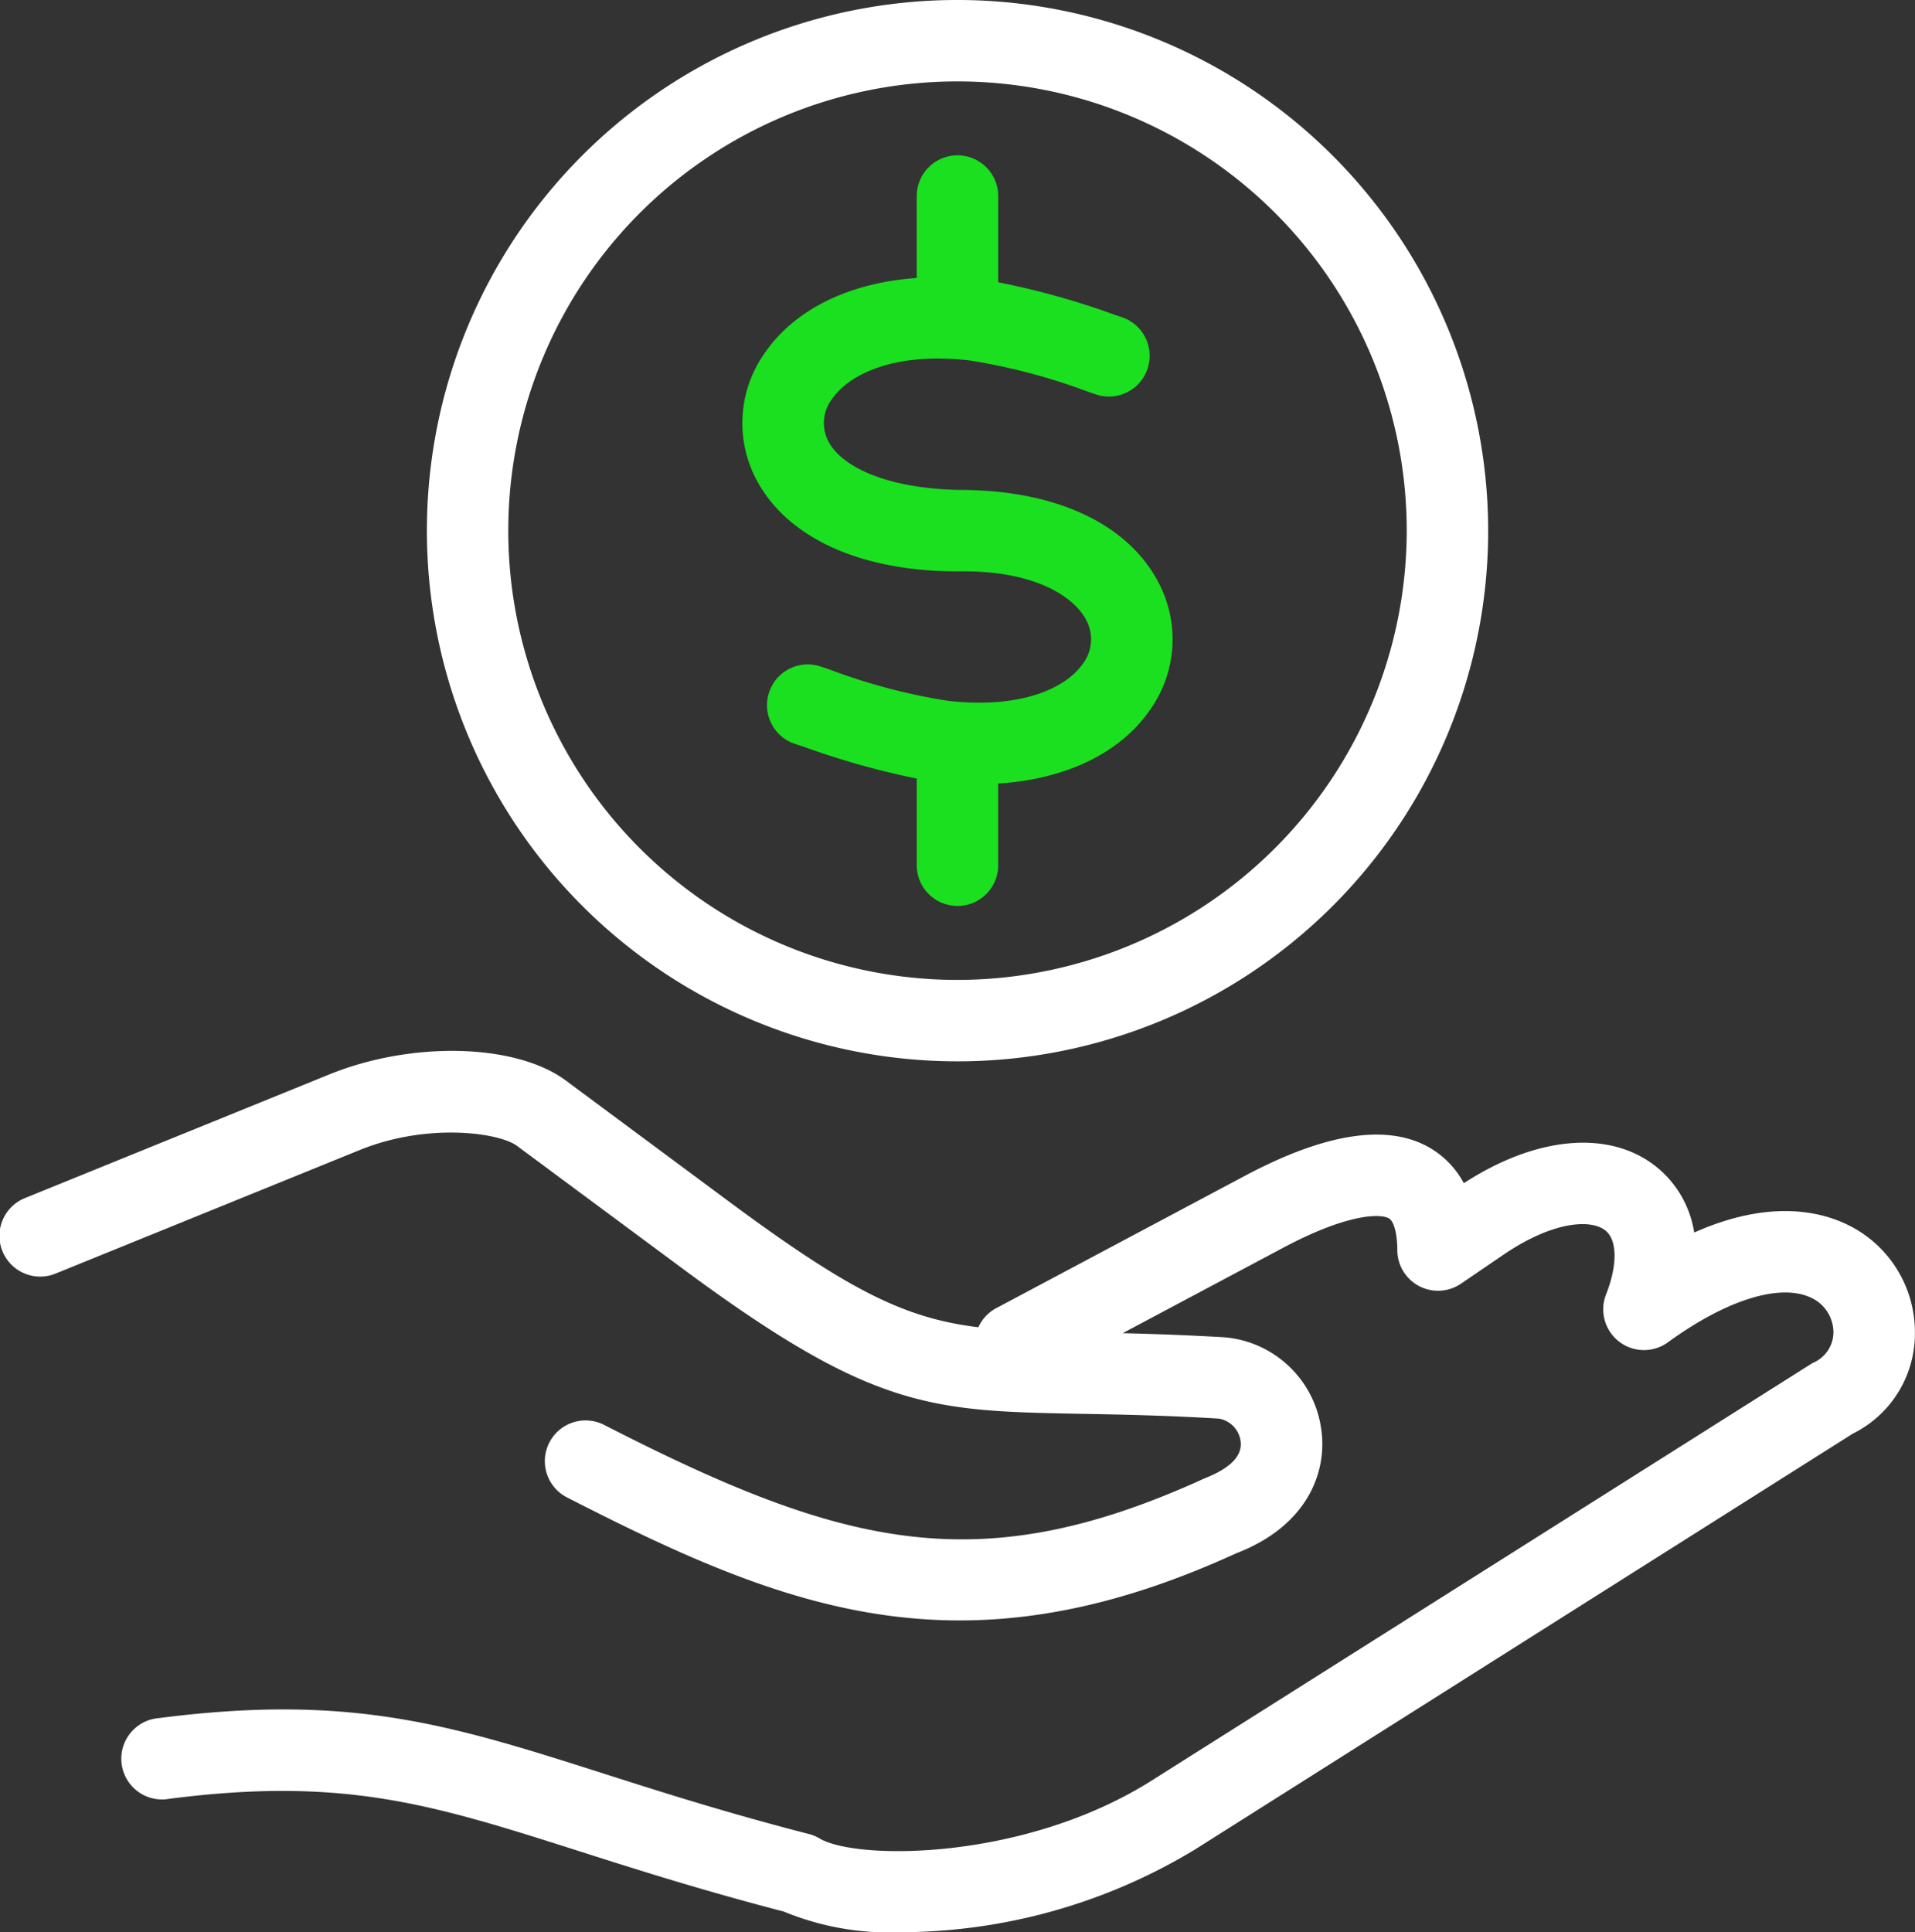 <svg xmlns="http://www.w3.org/2000/svg" xmlns:xlink="http://www.w3.org/1999/xlink" id="Group_807" data-name="Group 807" width="103.412" height="104.335" viewBox="0 0 103.412 104.335"><rect x="0" y="0" width="103.412" height="104.335" fill="#333333" stroke="none"/><defs><clipPath id="clip-path"><rect id="Rectangle_179" data-name="Rectangle 179" width="103.412" height="104.335" fill="#fff"></rect></clipPath></defs><g id="Group_797" data-name="Group 797" transform="translate(0 0)" clip-path="url(#clip-path)"><path id="Path_950" data-name="Path 950" d="M48.661,66.162a14.932,14.932,0,0,1-6.336-1.115c-4.421-1.149-7.947-2.27-11.066-3.266-7.9-2.517-12.673-4.033-22.11-2.823A2.2,2.2,0,1,1,8.592,54.6c10.4-1.344,15.811.385,24,2.994,3.125,1,6.666,2.126,11.09,3.266a2.245,2.245,0,0,1,.58.241c1.98,1.182,11.035,1.225,17.928-3.125l35.694-22.55a1.8,1.8,0,0,0,1.124-1.653,2.067,2.067,0,0,0-1.14-1.839c-1.662-.846-4.586.04-7.8,2.377a2.2,2.2,0,0,1-3.339-2.585c.626-1.586.611-2.942-.037-3.458-.8-.629-2.866-.489-5.518,1.323L78.9,31.141a2.2,2.2,0,0,1-3.443-1.8c0-.886-.18-1.561-.449-1.72-.443-.266-2.206-.281-5.695,1.573l-8.686,4.622c1.595.04,3.391.1,5.46.22a5.762,5.762,0,0,1,5.255,4.919c.354,2.276-.669,5.246-4.6,6.755-14.8,6.773-24.289,3.031-36.073-3a2.2,2.2,0,1,1,2.007-3.914c12.853,6.575,20.183,8.426,32.361,2.866.88-.345,2.117-.987,1.955-2.032a1.423,1.423,0,0,0-1.17-1.2c-2.945-.177-5.328-.22-7.357-.257-8.228-.156-11.307-.211-21.67-7.892L27.916,23.7c-.953-.709-4.818-1.265-8.493.229L3.028,30.588a2.2,2.2,0,1,1-1.656-4.076l16.394-6.66c4.473-1.821,10.082-1.677,12.771.309l8.881,6.587c6.523,4.83,9.486,6.266,13.415,6.749a2.182,2.182,0,0,1,.968-1.033l13.446-7.155c4.384-2.328,7.751-2.826,10.018-1.47a4.839,4.839,0,0,1,1.784,1.879c3.92-2.548,7.87-2.9,10.388-.892a5.668,5.668,0,0,1,2.053,3.556c4.125-1.839,6.917-1.115,8.377-.373a6.441,6.441,0,0,1,3.541,5.762,6.023,6.023,0,0,1-3.352,5.469L64.542,61.69a30.831,30.831,0,0,1-15.881,4.473" transform="translate(-0.001 38.171)" fill="#fff"></path><path id="Path_951" data-name="Path 951" d="M36.2,0A28.655,28.655,0,1,0,64.857,28.655,28.685,28.685,0,0,0,36.2,0m0,52.913A24.258,24.258,0,1,1,60.458,28.655,24.286,24.286,0,0,1,36.2,52.913" transform="translate(15.506 -0.001)" fill="#fff"></path><path id="Path_952" data-name="Path 952" d="M24.738,43.276a2.2,2.2,0,0,1-2.2-2.2V36.4a43.5,43.5,0,0,1-6.126-1.726l-.455-.15a2.2,2.2,0,1,1,1.39-4.176l.458.153a32.35,32.35,0,0,0,6.419,1.7c4.06.455,6.428-.745,7.3-2.026a2.19,2.19,0,0,0,.159-2.349c-.675-1.274-2.826-2.682-6.868-2.615h-.07c-5.234,0-9.187-1.8-10.855-4.931a6.53,6.53,0,0,1,.422-6.834c1.625-2.386,4.583-3.822,8.225-4.079V4.946a2.2,2.2,0,1,1,4.4,0V9.6a42.537,42.537,0,0,1,6.309,1.763l.419.141a2.2,2.2,0,0,1-1.39,4.173l-.419-.141a32.757,32.757,0,0,0-6.477-1.717c-4.106-.47-6.529.782-7.427,2.1a2.132,2.132,0,0,0-.174,2.294c.669,1.265,2.948,2.508,7.027,2.6h.064c5.133,0,9.031,1.8,10.7,4.956a6.566,6.566,0,0,1-.409,6.883c-1.613,2.371-4.577,3.785-8.225,4.015v4.412a2.2,2.2,0,0,1-2.2,2.2" transform="translate(26.968 5.642)" fill="#1be020"></path></g></svg>